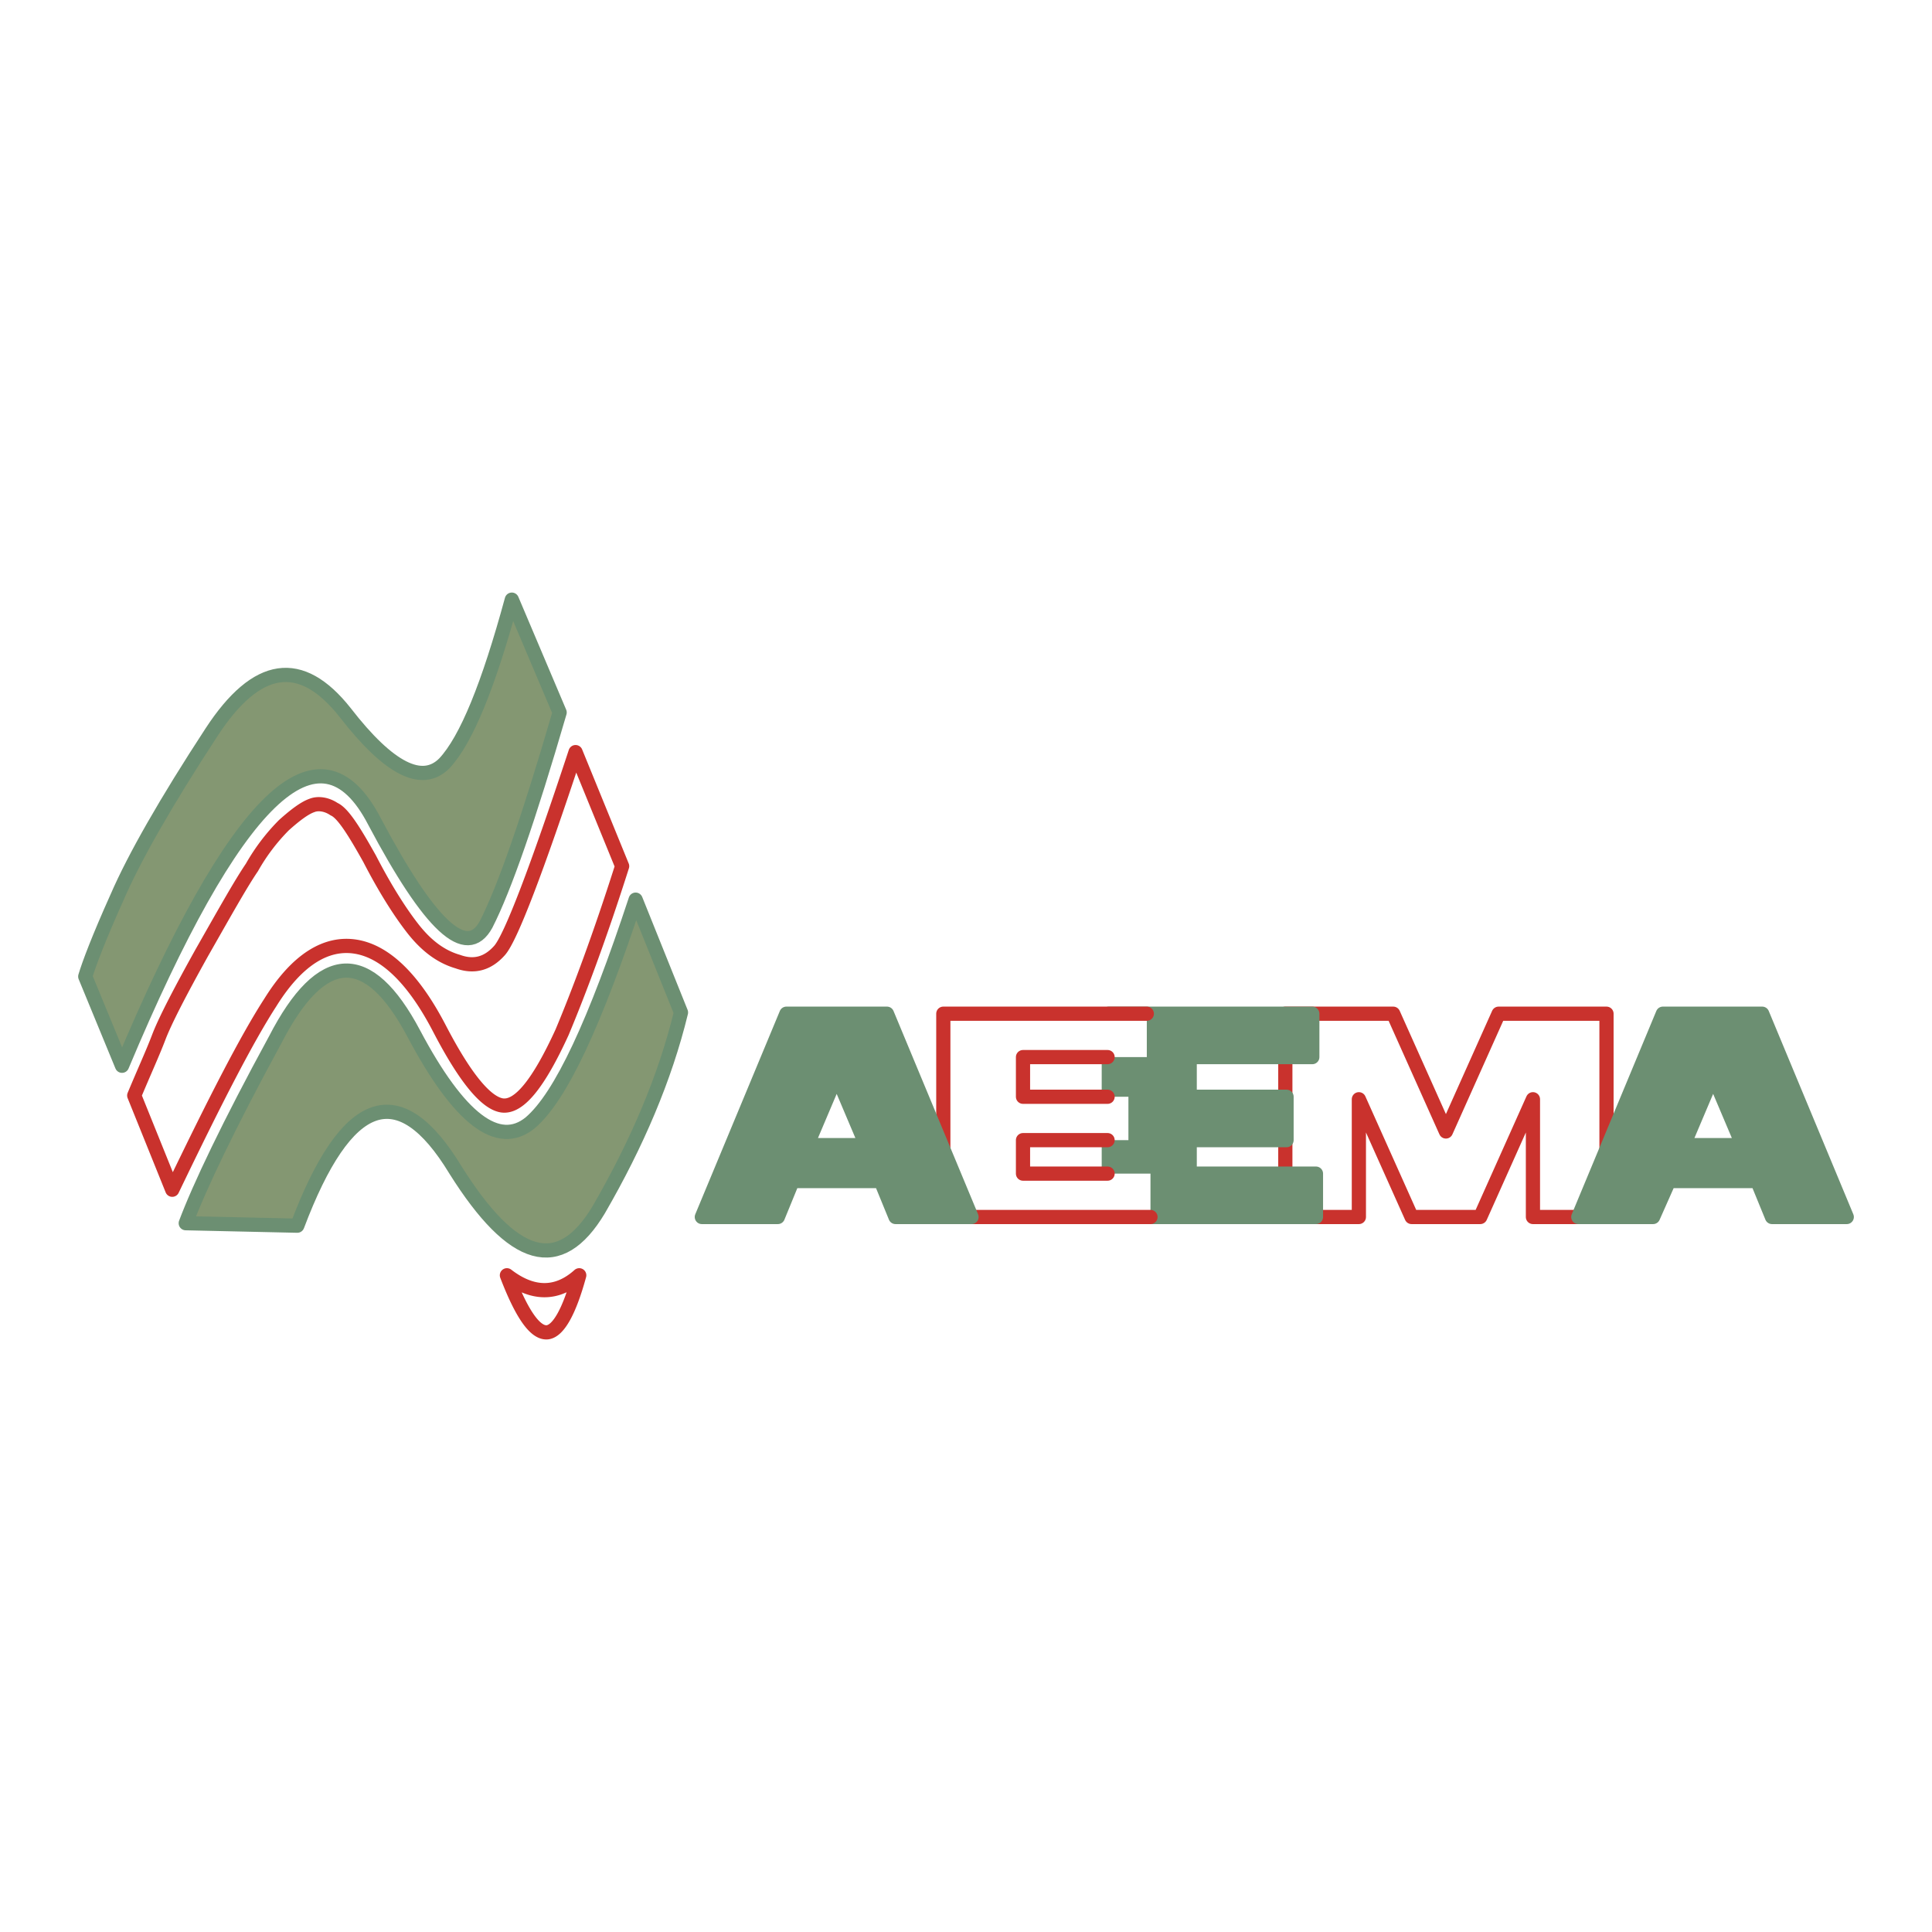 <svg xmlns="http://www.w3.org/2000/svg" width="2500" height="2500" viewBox="0 0 192.756 192.756"><path fill="#fff" d="M0 192.756h192.756V0H0v192.756z"/><path d="M21.101 73.061c-4.525 6.927-7.705 12.492-9.417 16.45-1.835 4.083-2.813 6.679-3.18 7.917l3.669 8.904C23.424 79.493 31.864 71.33 37.367 81.967c5.504 10.389 9.173 13.852 11.13 10.265 1.834-3.587 4.28-10.636 7.338-21.149l-4.77-11.255c-2.324 8.534-4.525 13.977-6.727 16.325-2.201 2.228-5.503.619-9.906-5.07-4.403-5.566-8.807-4.948-13.331 1.978z" fill-rule="evenodd" clip-rule="evenodd" fill="#849772"/><path d="M45.438 116.721c5.748 9.154 10.396 10.514 14.309 3.959 3.792-6.555 6.605-13.111 8.195-19.666l-4.525-11.255c-4.036 12.245-7.46 19.665-10.519 22.263-3.18 2.598-7.093-.371-11.618-8.906-4.525-8.533-9.173-8.409-13.821.619-4.647 8.535-7.582 14.719-8.928 18.305l11.13.248c4.893-12.987 10.151-14.843 15.777-5.567z" fill-rule="evenodd" clip-rule="evenodd" fill="#849772"/><path d="M45.438 116.721c-5.625-9.275-10.883-7.42-15.776 5.566l-11.13-.248c1.346-3.586 4.28-9.771 8.928-18.305 4.648-9.028 9.295-9.152 13.82-.619 4.526 8.535 8.438 11.504 11.619 8.906 3.058-2.598 6.481-10.018 10.518-22.263l4.525 11.255c-1.59 6.555-4.403 13.109-8.195 19.664-3.912 6.557-8.56 5.196-14.309-3.956zm-24.337-43.66c4.524-6.926 8.928-7.544 13.33-1.978 4.403 5.689 7.706 7.297 9.907 5.07 2.201-2.35 4.402-7.792 6.726-16.326l4.771 11.255c-3.058 10.513-5.504 17.562-7.339 21.149-1.957 3.587-5.625.124-11.129-10.265-5.503-10.636-13.943-2.474-25.194 24.365l-3.668-8.904c.366-1.237 1.344-3.835 3.179-7.917 1.712-3.957 4.891-9.522 9.417-16.449z" fill="none" stroke="#6c8f72" stroke-width="1.417" stroke-linecap="round" stroke-linejoin="round" stroke-miterlimit="2.613"/><path d="M25.137 86.543c-1.101 1.608-2.691 4.452-5.015 8.534-2.201 3.958-3.667 6.802-4.28 8.409-.612 1.609-1.468 3.465-2.446 5.814l3.791 9.398c4.281-8.904 7.461-15.088 9.785-18.676 2.69-4.329 5.625-6.059 8.56-5.565 2.936.495 5.749 3.216 8.317 8.163s4.648 7.422 6.237 7.67c1.713.246 3.67-2.229 5.993-7.299 1.712-4.082 3.792-9.647 5.993-16.573L57.425 75.04c-3.914 11.873-6.482 18.552-7.583 19.789-1.101 1.236-2.446 1.73-4.158 1.113-1.713-.495-3.18-1.608-4.526-3.34-1.345-1.731-2.813-4.081-4.28-6.926-1.59-2.845-2.691-4.576-3.547-4.947-.734-.495-1.59-.618-2.201-.371-.734.247-1.713.989-2.813 1.979a19.703 19.703 0 0 0-3.18 4.206zM50.576 127.234c1.467 3.834 2.813 5.812 4.036 5.689 1.1-.123 2.201-2.104 3.179-5.689-2.201 1.979-4.647 1.979-7.215 0z" fill-rule="evenodd" clip-rule="evenodd" fill="#fff"/><path d="M54.611 132.924c1.101-.123 2.201-2.104 3.179-5.689-2.201 1.979-4.647 1.979-7.215 0 1.468 3.833 2.814 5.812 4.036 5.689zM25.136 86.542a19.76 19.76 0 0 1 3.18-4.205c1.101-.99 2.079-1.732 2.813-1.979.611-.247 1.468-.124 2.2.371.856.371 1.958 2.103 3.547 4.946 1.467 2.845 2.935 5.195 4.281 6.927 1.346 1.732 2.813 2.845 4.524 3.34 1.714.619 3.058.124 4.159-1.113s3.669-7.916 7.583-19.79l4.646 11.378c-2.201 6.927-4.281 12.492-5.992 16.574-2.324 5.072-4.281 7.545-5.993 7.297-1.59-.246-3.668-2.721-6.237-7.668s-5.382-7.667-8.317-8.163c-2.934-.495-5.87 1.237-8.561 5.565-2.324 3.588-5.504 9.771-9.784 18.678l-3.792-9.4c.979-2.35 1.834-4.205 2.446-5.814.611-1.607 2.079-4.451 4.281-8.409 2.326-4.081 3.916-6.927 5.016-8.535z" fill="none" stroke="#c9322d" stroke-width="1.417" stroke-linecap="round" stroke-linejoin="round" stroke-miterlimit="2.613"/><path fill-rule="evenodd" clip-rule="evenodd" fill="#fff" d="M160.28 101.137h-10.762l-5.259 11.75-5.259-11.75h-10.764v20.285h7.34v-11.75l5.259 11.75h6.848l5.259-11.75v11.75h7.338v-20.285z"/><path fill="none" stroke="#c9322d" stroke-width="1.417" stroke-linecap="round" stroke-linejoin="round" stroke-miterlimit="2.613" d="M149.518 101.137l-5.259 11.75-5.259-11.75h-10.763v20.283h7.338v-11.748l5.26 11.748h6.849l5.258-11.748v11.748h7.338v-20.283h-10.762z"/><path fill-rule="evenodd" clip-rule="evenodd" fill="#6c8f72" d="M130.928 105.467v-4.33h-20.302v20.285h20.669v-4.33h-12.597v-3.338h9.661v-4.33h-9.661v-3.957h12.23z"/><path fill="none" stroke="#6c8f72" stroke-width="1.417" stroke-linecap="round" stroke-linejoin="round" stroke-miterlimit="2.613" d="M130.929 105.467h-12.232v3.957h9.662v4.328h-9.662v3.34h12.597v4.328h-20.668v-20.283h20.303v4.33z"/><path d="M175.812 101.137h-9.905l-8.439 20.285h7.46l1.59-3.588h8.806l1.468 3.588h7.461l-8.441-20.285zm-1.957 13.111h-5.87l2.936-6.926 2.934 6.926z" fill-rule="evenodd" clip-rule="evenodd" fill="#6c8f72"/><path d="M173.856 114.248l-2.936-6.926-2.935 6.926h5.871zm-7.95-13.111l-8.439 20.283h7.461l1.591-3.586h8.805l1.468 3.586h7.46l-8.438-20.283h-9.908z" fill="none" stroke="#6c8f72" stroke-width="1.417" stroke-linecap="round" stroke-linejoin="round" stroke-miterlimit="2.613"/><path fill-rule="evenodd" clip-rule="evenodd" fill="#fff" d="M112.583 109.424h-10.519v-3.957h12.353v-4.33H94.115v20.285h20.669v-4.33h-12.72v-3.338h10.519v-4.33z"/><path d="M110.503 113.752h-8.438v3.34h8.438m4.281 4.328H94.115v-20.283h20.302m-3.914 4.33h-8.438v3.957h8.438" fill="none" stroke="#c9322d" stroke-width="1.417" stroke-linecap="round" stroke-linejoin="round" stroke-miterlimit="2.613"/><path d="M88.489 101.137H78.461l-8.439 20.285h7.583l1.467-3.588h8.806l1.467 3.588h7.583l-8.439-20.285zm-2.079 13.111h-5.87l2.935-6.926 2.935 6.926z" fill-rule="evenodd" clip-rule="evenodd" fill="#6c8f72"/><path d="M86.41 114.248l-2.934-6.926-2.936 6.926h5.87zm-7.95-13.111l-8.438 20.283h7.583l1.468-3.586h8.805l1.468 3.586h7.583l-8.438-20.283H78.46z" fill="none" stroke="#6c8f72" stroke-width="1.417" stroke-linecap="round" stroke-linejoin="round" stroke-miterlimit="2.613"/></svg>